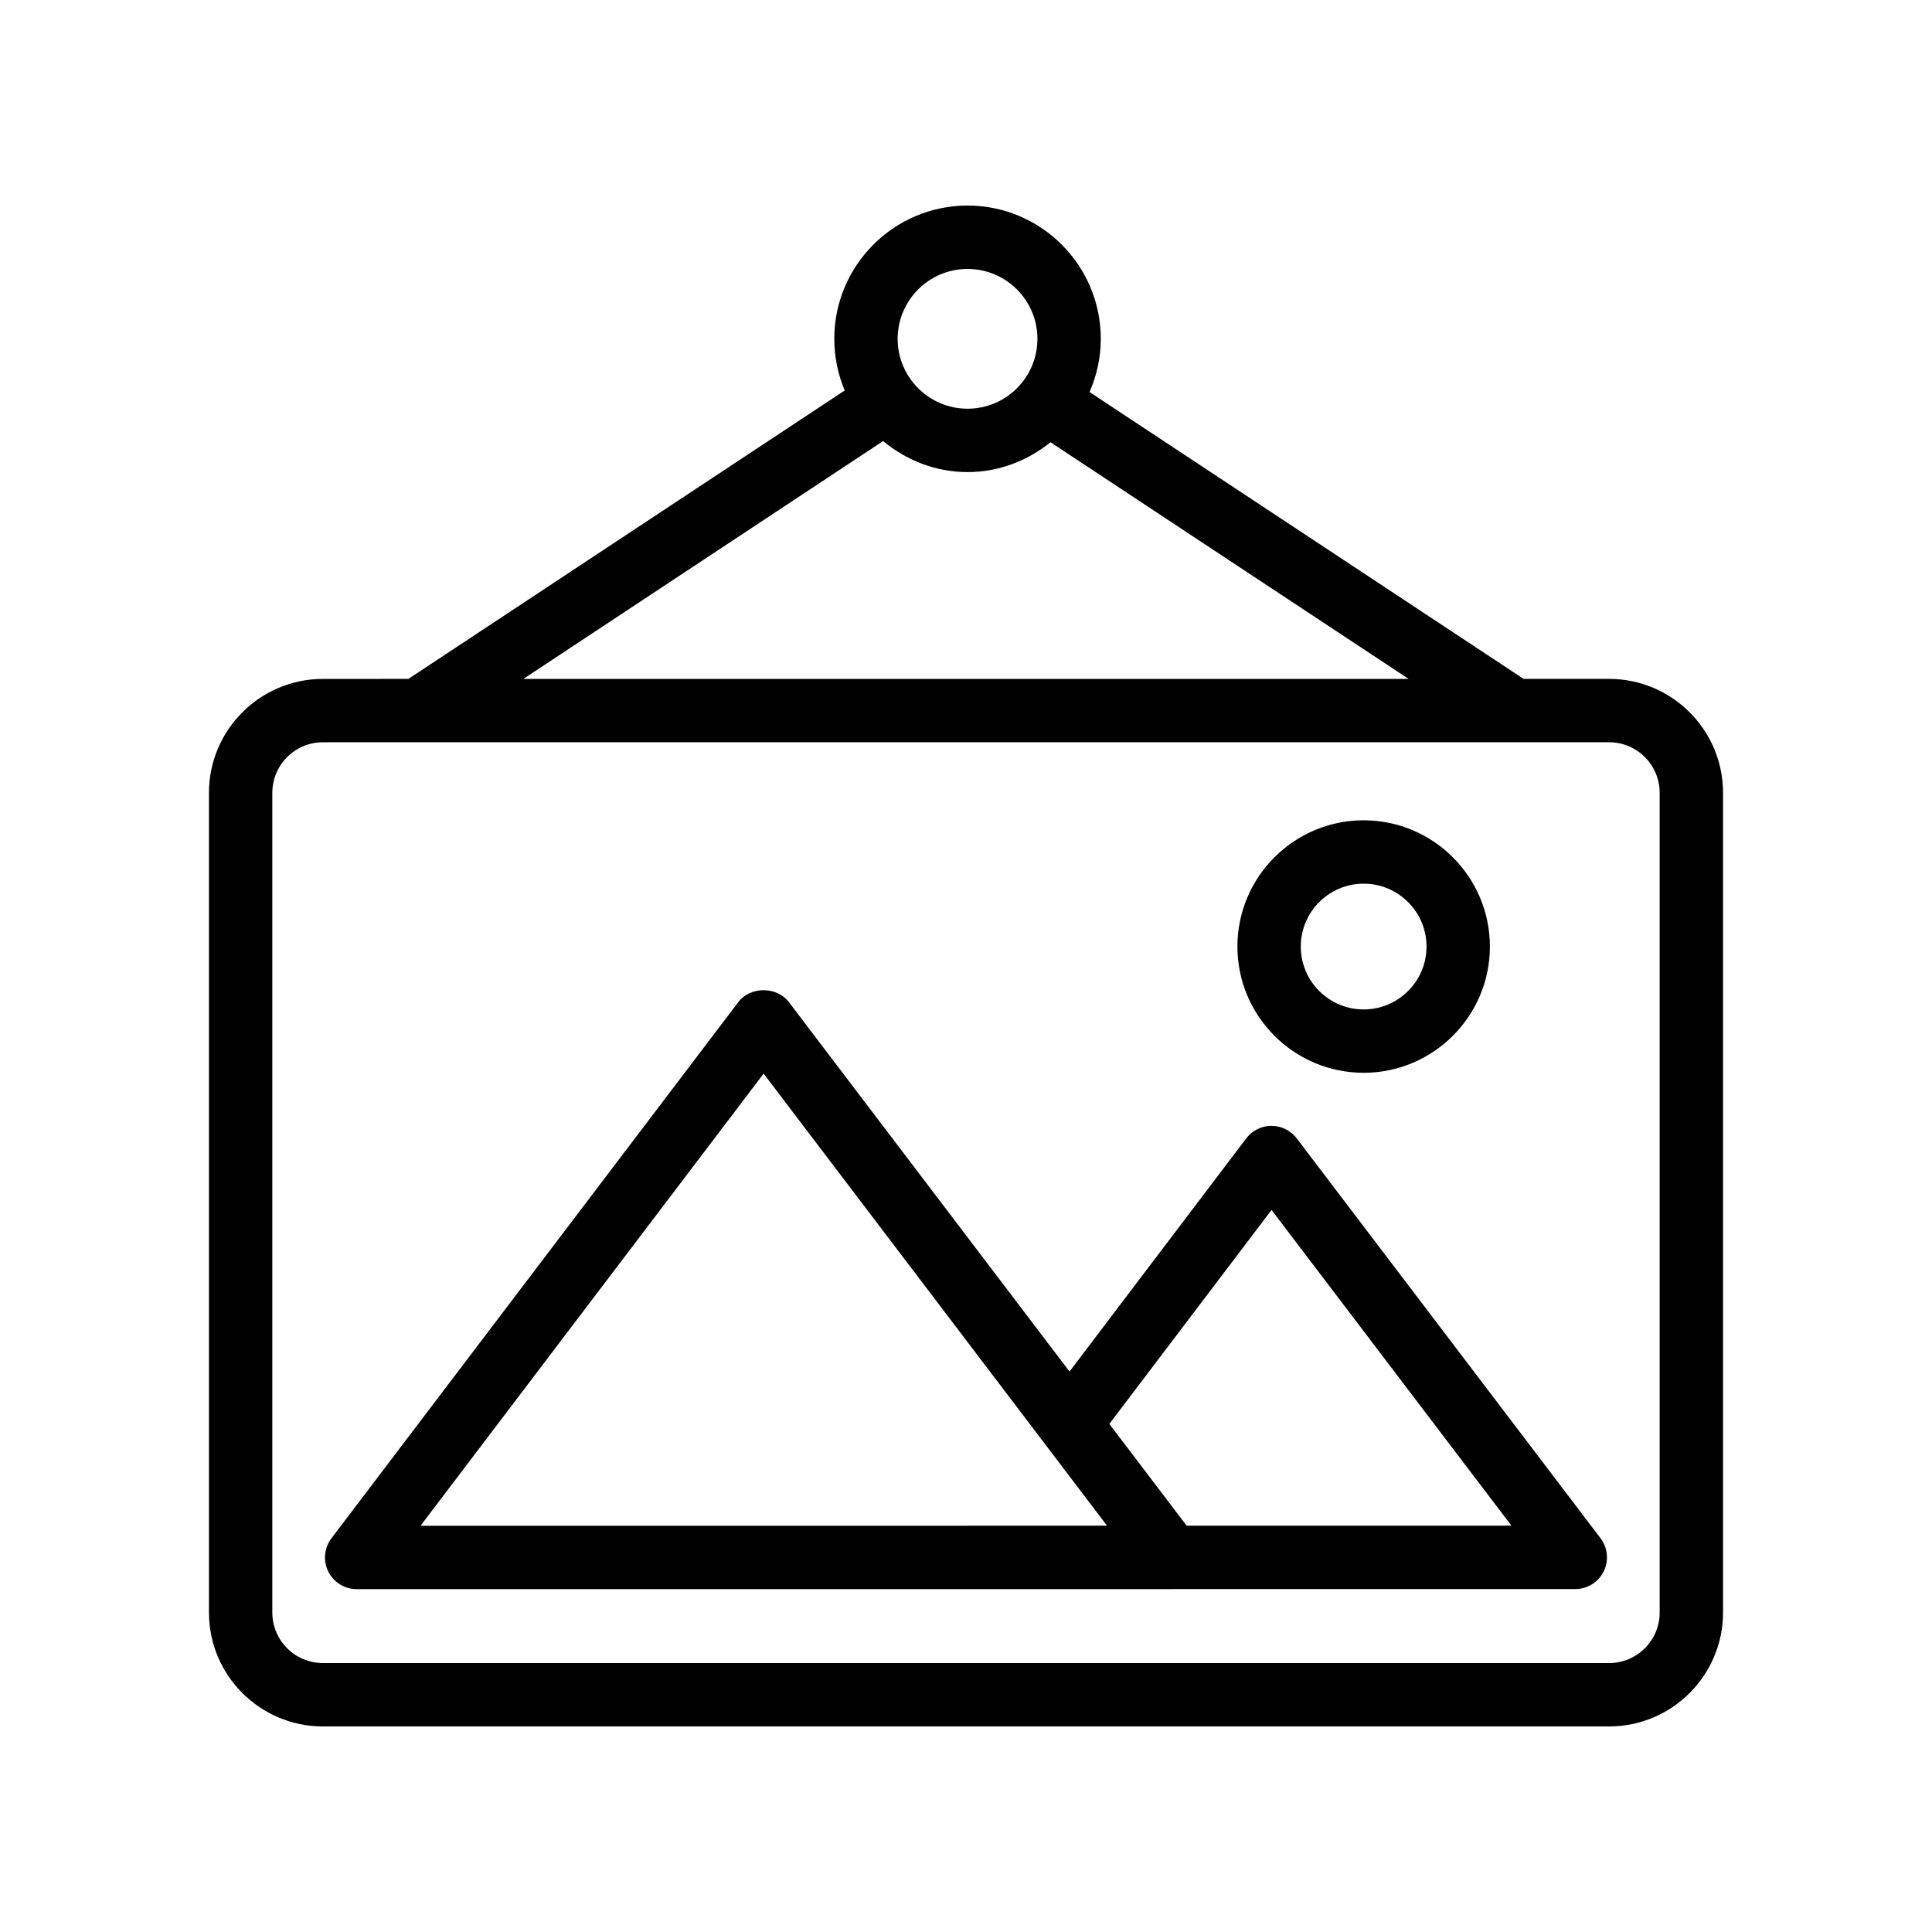<?xml version="1.0" encoding="UTF-8"?>
<!-- Uploaded to: SVG Repo, www.svgrepo.com, Generator: SVG Repo Mixer Tools -->
<svg fill="#000000" width="800px" height="800px" version="1.1" viewBox="144 144 512 512" xmlns="http://www.w3.org/2000/svg">
 <g>
  <path d="m229.56 323.92c-16.641 0-30.184 13.543-30.184 30.184v217.23c-0.004 16.645 13.539 30.188 30.184 30.188h340.88c16.641 0 30.184-13.543 30.184-30.184v-217.24c0-16.641-13.543-30.184-30.184-30.184h-22.664l-115.04-76.02c1.898-4.328 2.984-9.09 2.984-14.109 0-19.473-15.844-35.312-35.312-35.312-19.473 0-35.312 15.844-35.312 35.312 0 4.852 0.988 9.48 2.766 13.691l-115.63 76.438zm354.27 30.184v217.23c0 7.387-6.008 13.395-13.391 13.395h-340.88c-7.383 0-13.391-6.008-13.391-13.391v-217.24c0-7.383 6.008-13.391 13.391-13.391h340.88c7.383 0 13.391 6.008 13.391 13.391zm-183.42-138.83c10.215 0 18.52 8.305 18.52 18.52 0 10.215-8.305 18.52-18.52 18.52s-18.52-8.305-18.52-18.52c-0.004-10.215 8.305-18.52 18.52-18.52zm-22.375 45.613c6.109 5.055 13.84 8.219 22.371 8.219 8.355 0 15.938-3.035 21.988-7.906l94.914 62.723h-234.62z"/>
  <path d="m480.96 442.36h-0.004c-2.629 0-5.102 1.23-6.688 3.324l-46.836 61.789-74.383-97.922c-3.188-4.188-10.203-4.184-13.375 0.004l-107.84 142.11c-1.93 2.543-2.25 5.953-0.832 8.812 1.418 2.856 4.328 4.66 7.519 4.66h215.79c0.051 0 0.098-0.02 0.145-0.02h107.01c3.191 0 6.106-1.809 7.523-4.664 1.414-2.859 1.09-6.273-0.836-8.812l-80.508-105.96c-1.59-2.09-4.062-3.316-6.688-3.316zm-134.59-13.84 91.004 119.8h-36.809c-0.035 0-0.066 0.02-0.102 0.02h-145.02zm112.1 119.8-20.484-26.965 42.988-56.707 63.574 83.672z"/>
  <path d="m505.38 428.3c18.445 0 33.457-15.012 33.457-33.457s-15.012-33.457-33.457-33.457c-18.445 0-33.453 15.012-33.453 33.457s15.004 33.457 33.453 33.457zm0-50.117c9.188 0 16.664 7.473 16.664 16.664 0 9.188-7.473 16.664-16.664 16.664-9.184 0-16.66-7.473-16.66-16.664s7.473-16.664 16.66-16.664z"/>
 </g>
</svg>